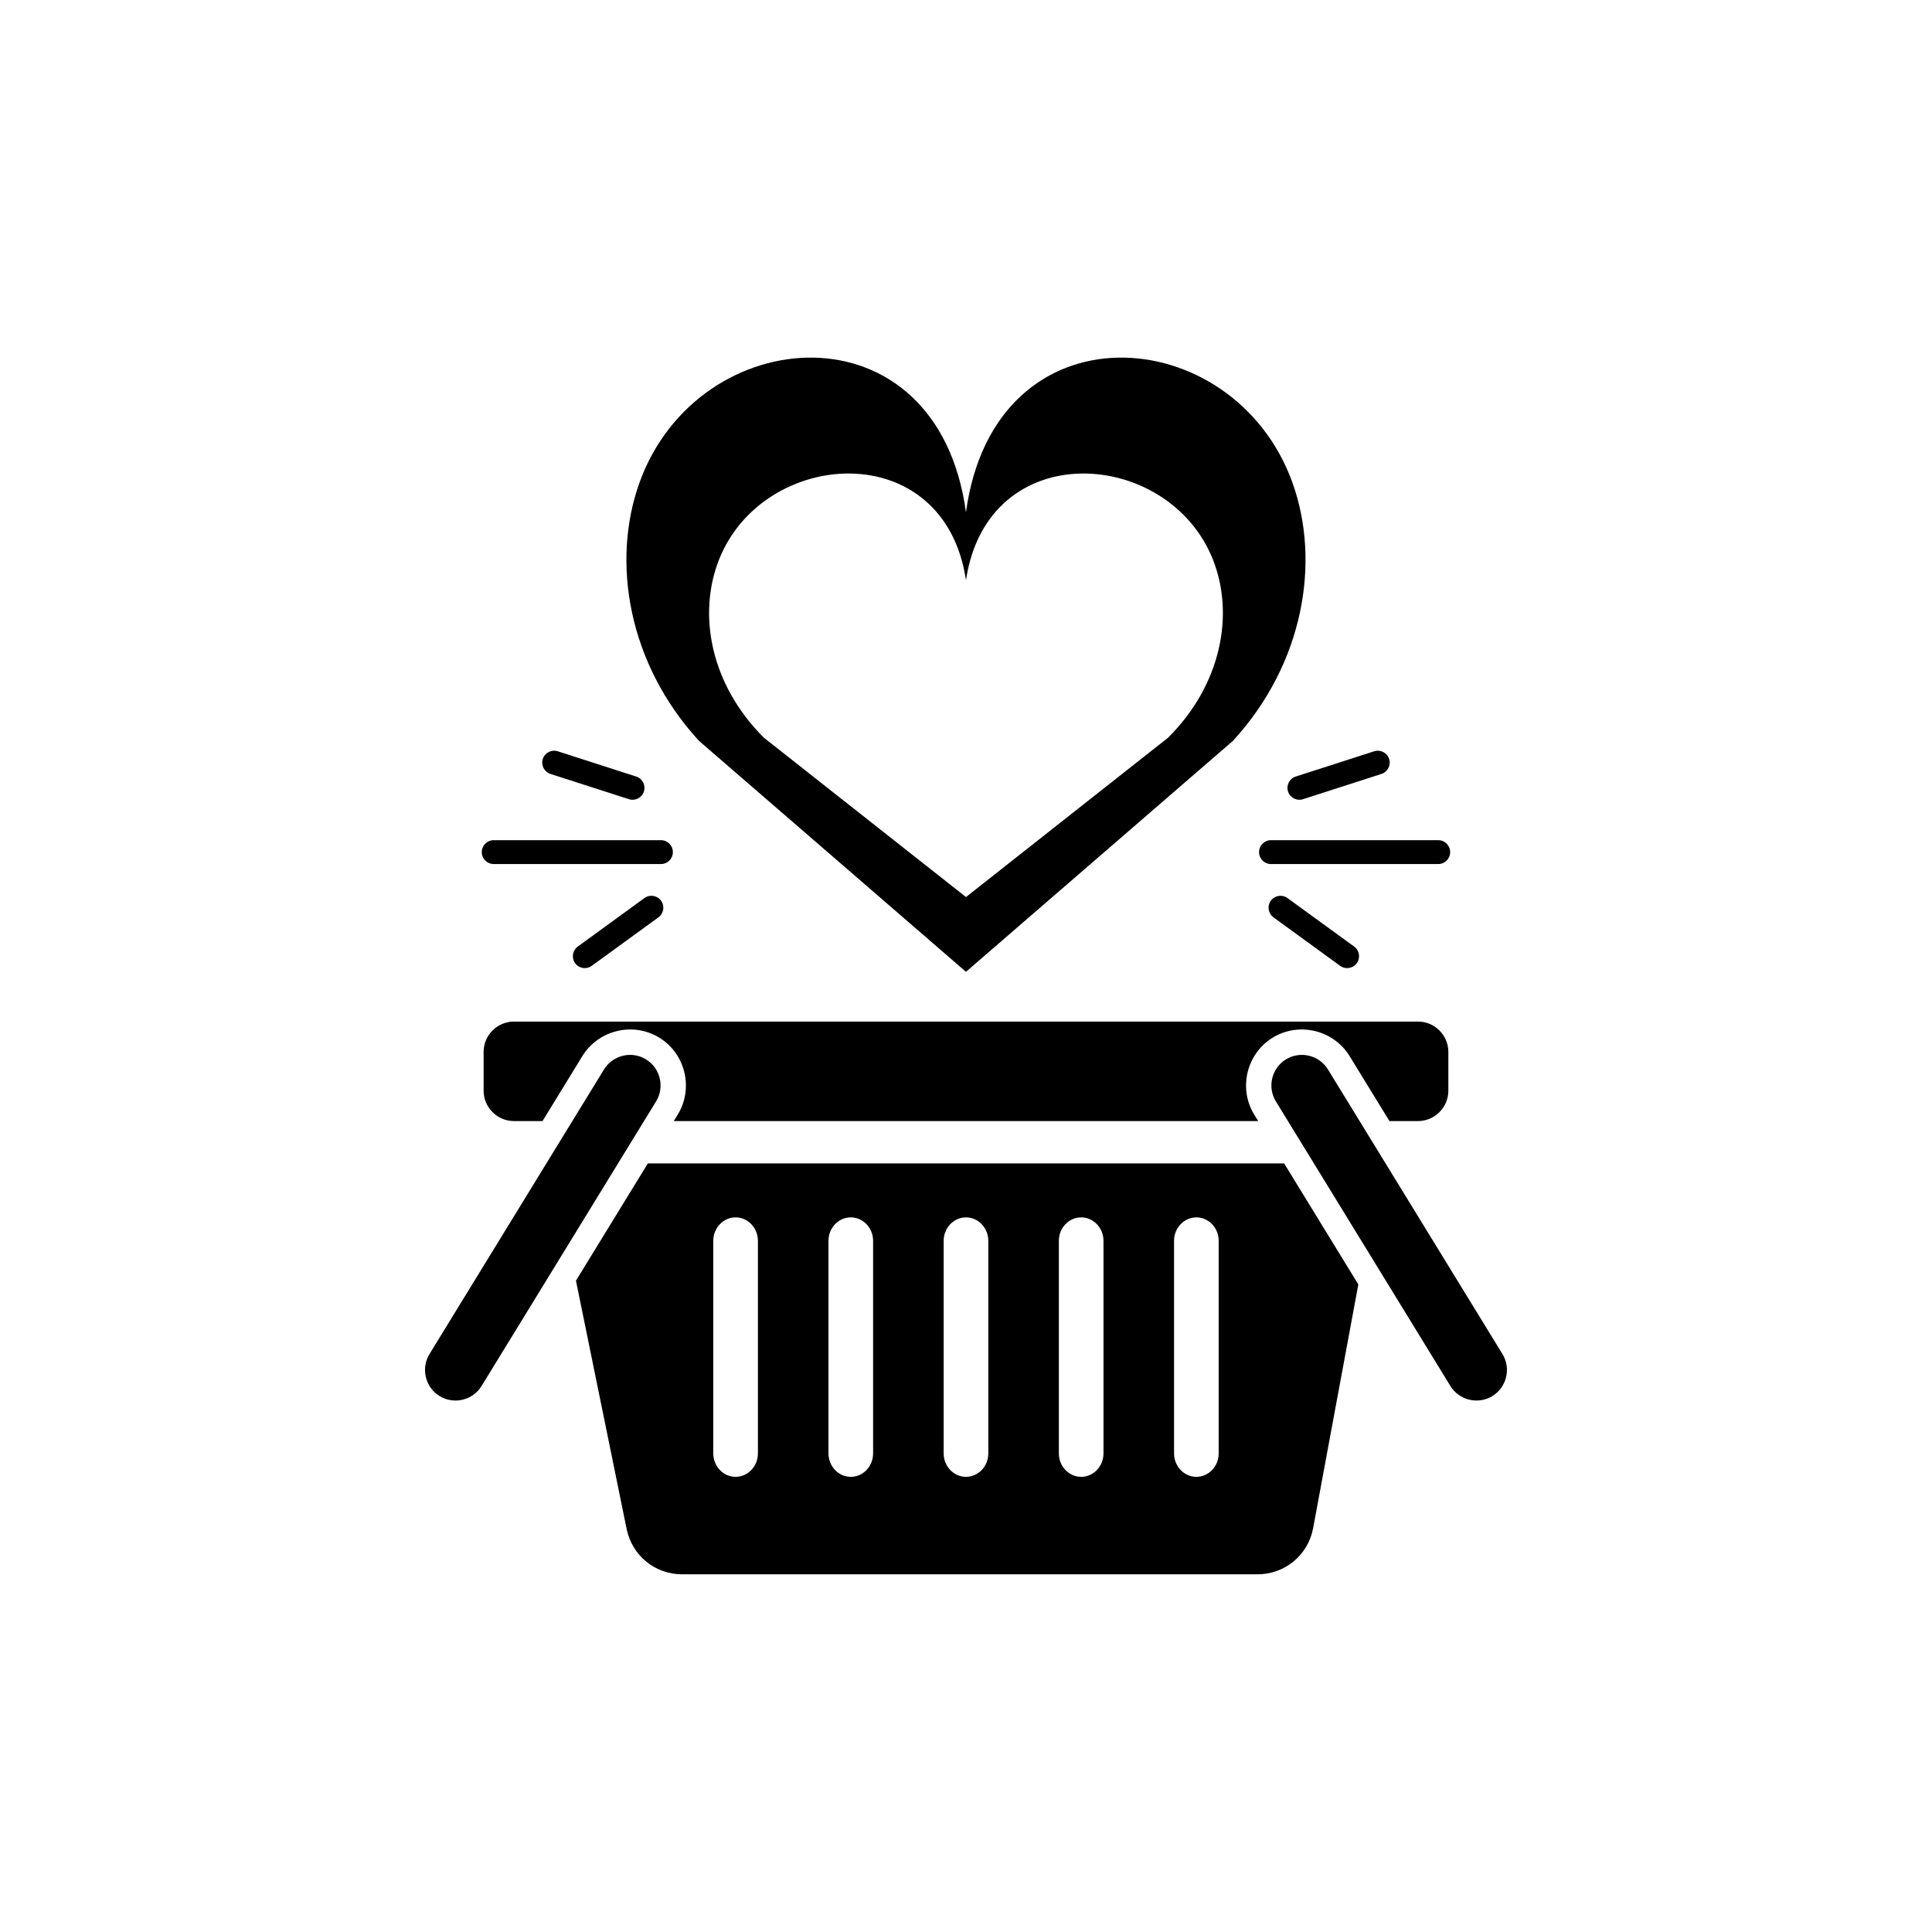 <?xml version="1.0" encoding="UTF-8"?>
<!-- Uploaded to: SVG Repo, www.svgrepo.com, Generator: SVG Repo Mixer Tools -->
<svg fill="#000000" width="800px" height="800px" version="1.1" viewBox="144 144 512 512" xmlns="http://www.w3.org/2000/svg">
 <path d="m503.97 484.39-11.965 64.527c-1.332 7.191-7.469 12.293-14.781 12.293h-152.43c-7.219 0-13.285-4.953-14.73-12.027l-13.43-65.793 19.055-31.074h168.62l19.664 32.07zm-243.48 29.578c-3.797-2.328-4.996-7.34-2.668-11.133l46.246-75.422c2.328-3.797 7.34-4.996 11.133-2.668 3.797 2.328 4.996 7.336 2.668 11.133l-46.246 75.422c-2.328 3.797-7.34 4.996-11.133 2.672zm279.01 0c3.797-2.328 4.996-7.34 2.668-11.133l-46.246-75.422c-2.328-3.797-7.336-4.996-11.133-2.668-3.797 2.328-4.996 7.336-2.668 11.133l46.246 75.422c2.328 3.797 7.34 4.996 11.133 2.672zm-40.344-114.01c1.41 1.023 3.387 0.711 4.41-0.703 1.023-1.41 0.707-3.387-0.703-4.41l-17.668-12.852c-1.41-1.023-3.387-0.707-4.41 0.703-1.023 1.41-0.707 3.387 0.703 4.41l17.664 12.852zm25.988-26.977c1.746 0 3.164-1.418 3.164-3.164 0-1.746-1.414-3.164-3.164-3.164h-44.316c-1.746 0-3.164 1.414-3.164 3.164 0 1.746 1.414 3.164 3.164 3.164zm-15.047-23.879c1.656-0.531 2.57-2.309 2.039-3.965s-2.309-2.57-3.965-2.039l-20.793 6.695c-1.656 0.531-2.57 2.309-2.039 3.965s2.309 2.57 3.965 2.039zm-209.27 50.855c-1.41 1.023-3.387 0.711-4.41-0.703-1.023-1.41-0.707-3.387 0.703-4.41l17.664-12.852c1.41-1.023 3.387-0.707 4.41 0.703 1.023 1.41 0.707 3.387-0.703 4.41l-17.668 12.852zm-25.988-26.977c-1.746 0-3.164-1.418-3.164-3.164 0-1.746 1.418-3.164 3.164-3.164h44.316c1.746 0 3.164 1.414 3.164 3.164 0 1.746-1.414 3.164-3.164 3.164zm15.047-23.879c-1.656-0.531-2.57-2.309-2.039-3.965s2.309-2.57 3.965-2.039l20.793 6.695c1.656 0.531 2.57 2.309 2.039 3.965s-2.309 2.57-3.965 2.039zm110.11-69.324c-7.594-55.793-71.062-50.918-86.527-7.867-7.523 20.945-3.023 47.918 15.746 68.402l70.777 61.227 70.777-61.227c18.77-20.48 23.27-47.457 15.746-68.402-15.465-43.051-78.934-47.926-86.527 7.867zm0 17.988c-5.746-38.473-53.762-35.109-65.461-5.426-5.691 14.441-2.285 33.043 11.914 47.168l53.547 42.219 53.547-42.219c14.199-14.125 17.605-32.727 11.914-47.168-11.699-29.684-59.719-33.047-65.461 5.426zm-119.79 116.96h239.58c4.426 0 8.043 3.621 8.043 8.043v10.285c0 4.426-3.621 8.043-8.043 8.043h-7.566l-10.555-17.215c-4.254-6.934-13.457-9.141-20.391-4.891-6.934 4.25-9.141 13.457-4.891 20.391l1.055 1.715h-154.88l1.055-1.715c4.254-6.934 2.043-16.137-4.891-20.391-6.934-4.254-16.137-2.043-20.391 4.891l-10.555 17.215h-7.566c-4.426 0-8.043-3.621-8.043-8.043v-10.285c0-4.426 3.621-8.043 8.043-8.043zm58.734 51.891c3.254 0 5.914 2.789 5.914 6.199v56.363c0 3.41-2.66 6.199-5.914 6.199s-5.914-2.789-5.914-6.199v-56.363c0-3.41 2.66-6.199 5.914-6.199zm122.11 0c3.254 0 5.914 2.789 5.914 6.199v56.363c0 3.41-2.66 6.199-5.914 6.199-3.254 0-5.914-2.789-5.914-6.199v-56.363c0-3.41 2.66-6.199 5.914-6.199zm-30.527 0c3.25 0 5.914 2.789 5.914 6.199v56.363c0 3.41-2.66 6.199-5.914 6.199-3.254 0-5.914-2.789-5.914-6.199v-56.363c0-3.41 2.66-6.199 5.914-6.199zm-30.527 0c3.254 0 5.914 2.789 5.914 6.199v56.363c0 3.41-2.66 6.199-5.914 6.199s-5.914-2.789-5.914-6.199v-56.363c0-3.41 2.66-6.199 5.914-6.199zm-30.527 0c3.25 0 5.914 2.789 5.914 6.199v56.363c0 3.41-2.66 6.199-5.914 6.199s-5.914-2.789-5.914-6.199v-56.363c0-3.41 2.66-6.199 5.914-6.199z" fill-rule="evenodd"/>
</svg>